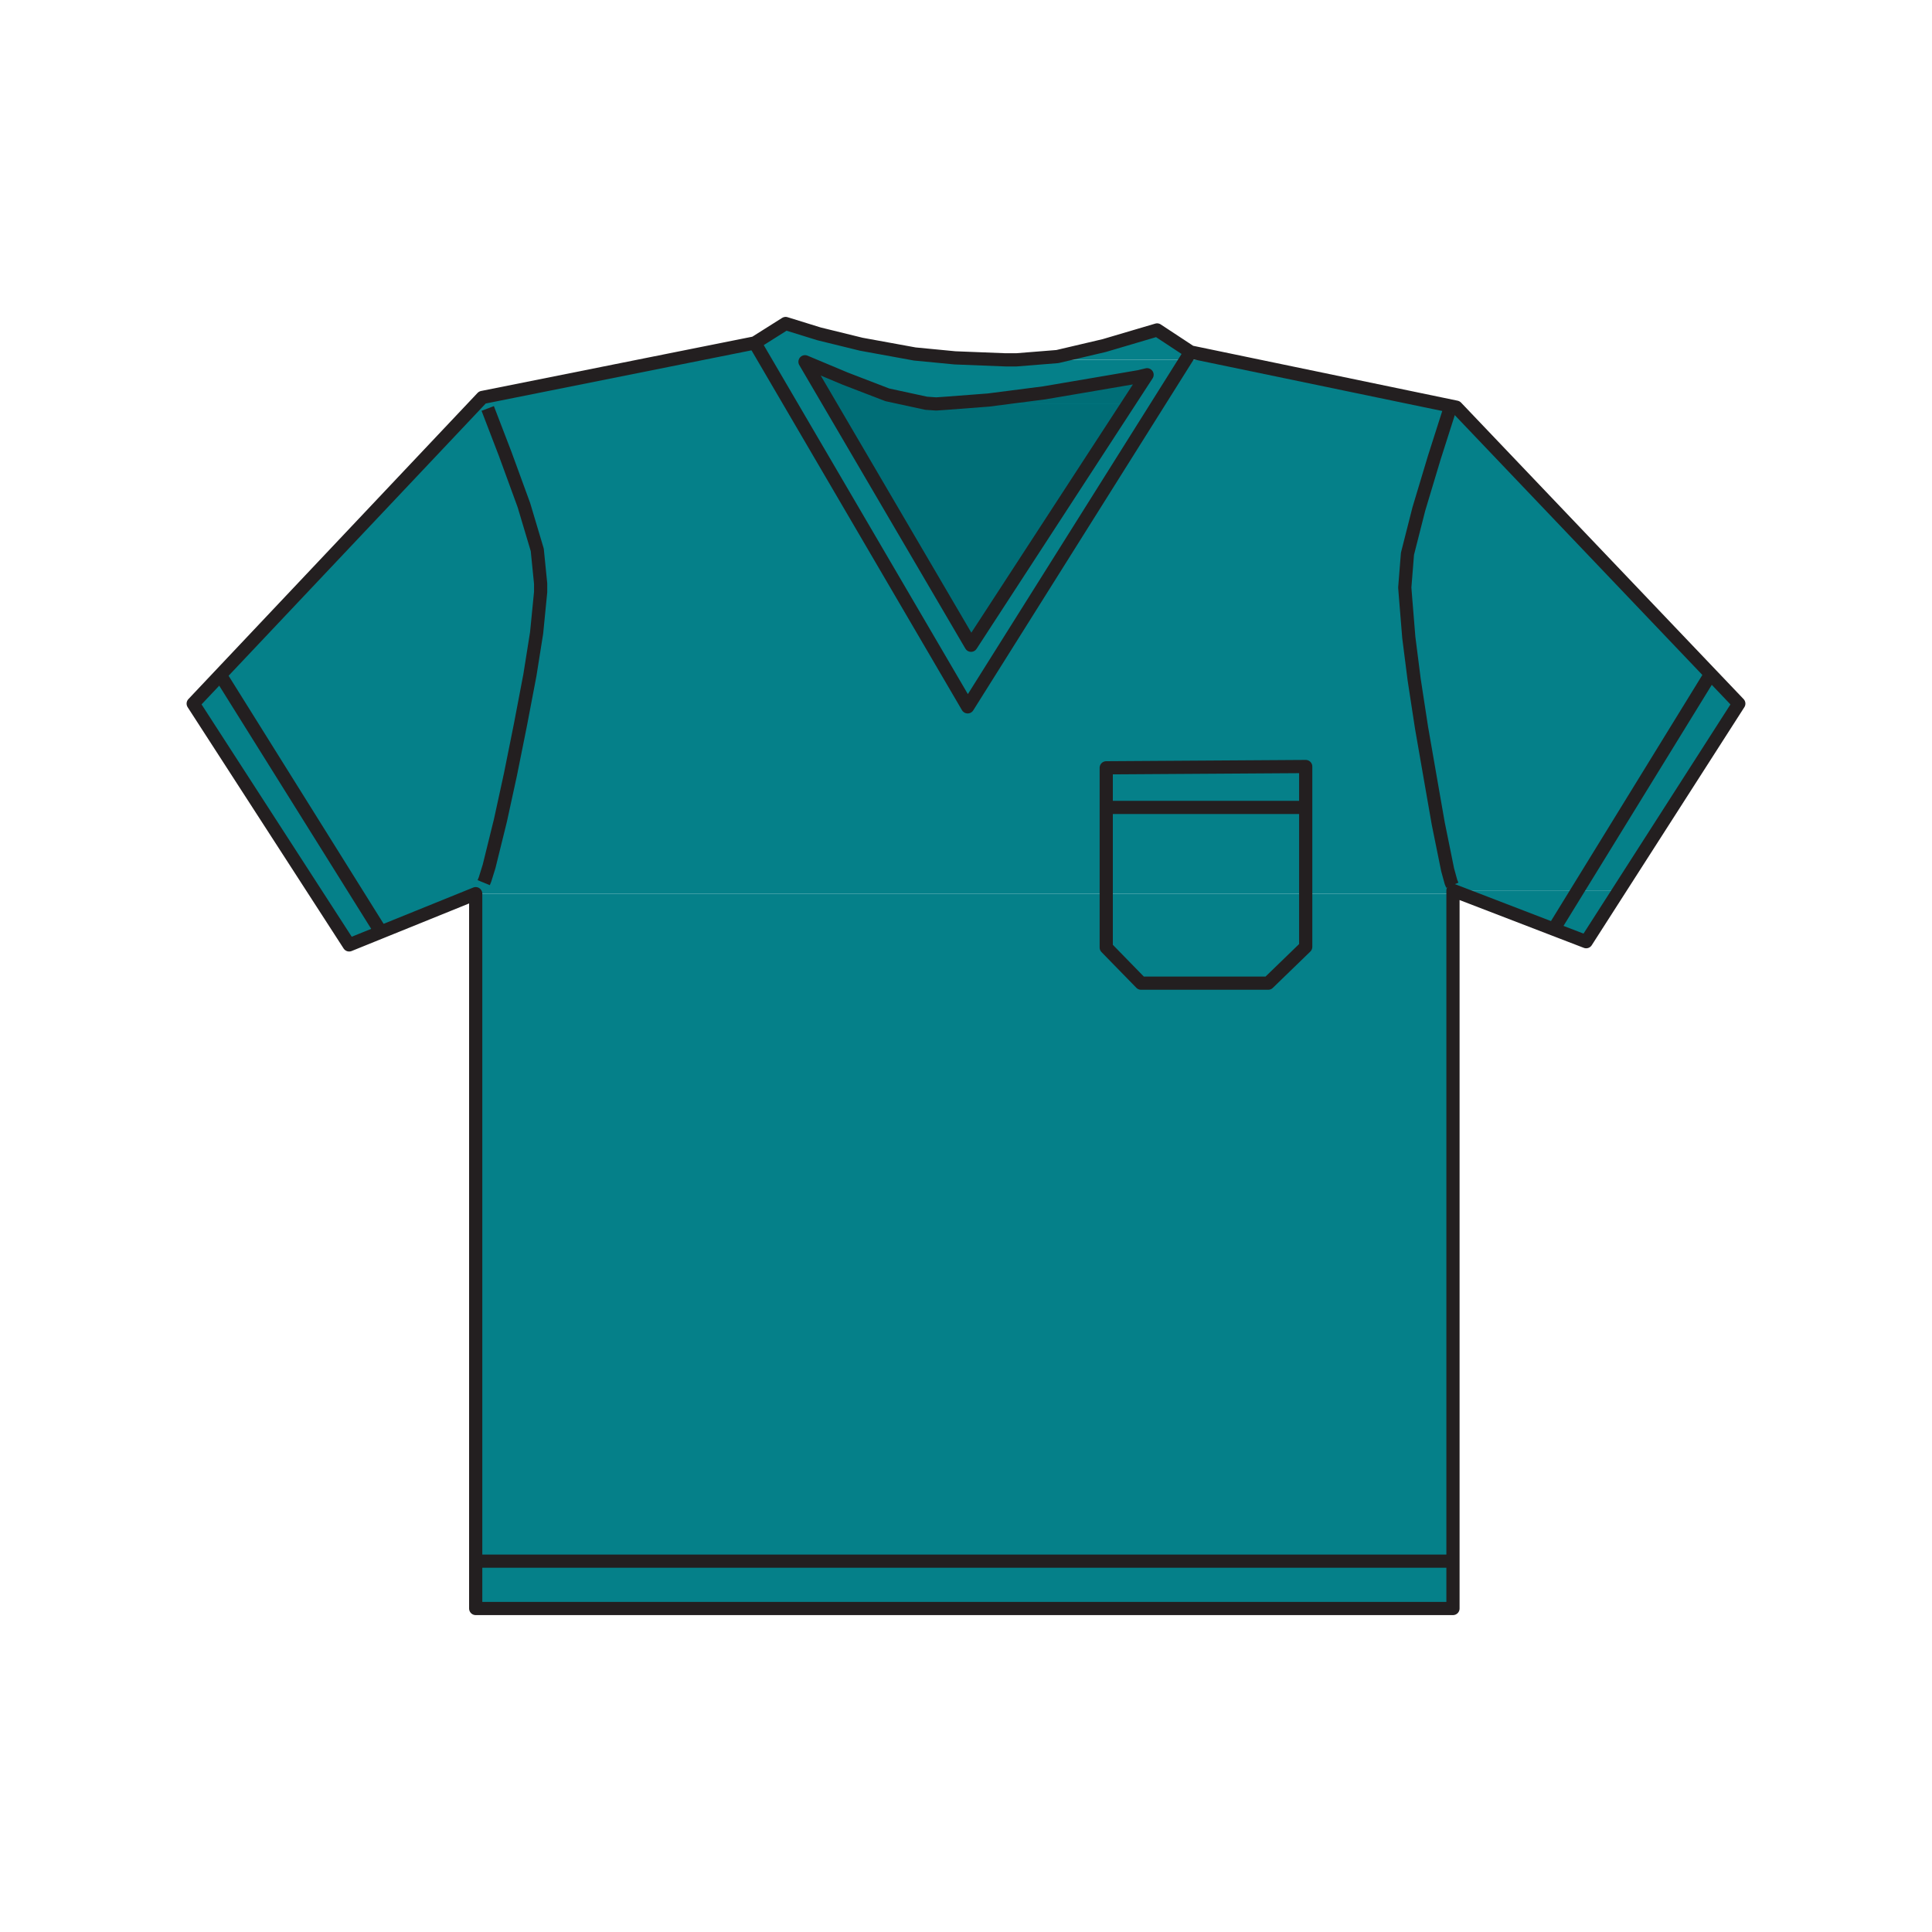 <svg id="Layer_1" data-name="Layer 1" xmlns="http://www.w3.org/2000/svg" viewBox="0 0 360 360"><defs><style>.cls-1{fill:#058089;}.cls-2,.cls-4,.cls-5{fill:none;stroke:#231f20;stroke-linejoin:round;}.cls-2,.cls-5{stroke-linecap:round;}.cls-2,.cls-4{stroke-width:2.46px;}.cls-3{fill:#006e77;}.cls-5{stroke-width:0.29px;}</style></defs><rect class="cls-1" x="88.64" y="166.52" width="182.11" height="133.2"/><polygon class="cls-1" points="36 131.11 89.89 74.06 140.65 63.9 146.38 60.28 146.76 60.4 152.62 62.21 160.48 64.14 170.46 65.96 177.94 66.68 187.3 67.05 189.42 67.05 228.83 67.05 271.37 75.87 324 131.11 301.67 165.92 270.74 165.92 270.74 166.52 88.64 166.52 65.06 176.07 36 131.11"/><polygon class="cls-1" points="270.74 165.92 301.67 165.92 295.56 175.47 270.74 165.92"/><polygon class="cls-1" points="189.42 67.05 197.02 66.44 205.75 64.39 215.61 61.48 221.84 65.59 228.83 67.05 189.42 67.05"/><polygon class="cls-2" points="140.65 63.9 89.88 74.06 36 131.11 65.06 176.07 88.64 166.52 88.64 299.72 270.74 299.72 270.74 165.92 295.56 175.47 324 131.11 271.36 75.87 221.85 65.59 215.61 61.48 205.76 64.39 197.03 66.44 189.42 67.05 187.3 67.05 177.94 66.68 170.46 65.96 160.48 64.14 152.62 62.21 146.39 60.28 140.65 63.9"/><polygon class="cls-3" points="150 67.41 157.49 70.55 165.35 73.57 172.58 75.14 174.45 75.26 210.25 75.26 180.94 120.23 150 67.41"/><polygon class="cls-3" points="174.45 75.26 180.81 74.78 191.16 73.69 203.76 71.64 213.74 69.82 210.25 75.26 174.45 75.26"/><polygon class="cls-2" points="150 67.41 157.49 70.55 165.34 73.57 172.58 75.14 174.45 75.27 176.32 75.14 184.18 74.54 194.53 73.21 203.76 71.64 212.24 70.19 213.74 69.83 180.94 120.23 150 67.41"/><polyline class="cls-4" points="140.65 63.9 180.31 131.71 221.85 65.59"/><line class="cls-4" x1="40.99" y1="125.67" x2="71.05" y2="173.77"/><line class="cls-5" x1="88.14" y1="290.9" x2="88.14" y2="290.9"/><line class="cls-4" x1="88.14" y1="290.9" x2="270.62" y2="290.9"/><line class="cls-4" x1="318.64" y1="125.79" x2="289.57" y2="173.05"/><polygon class="cls-2" points="206.13 143.07 206.13 176.55 212.62 183.2 236.31 183.2 243.3 176.43 243.3 142.83 206.13 143.07"/><line class="cls-4" x1="206.26" y1="150.45" x2="243.3" y2="150.45"/><polyline class="cls-4" points="90.88 76.11 94.13 84.57 97.62 94.12 100.11 102.46 100.74 108.75 100.74 110.32 99.99 117.93 98.74 125.79 96.99 134.97 95.12 144.28 93.25 152.86 91.13 161.45 90.38 163.86 90.13 164.47"/><polyline class="cls-4" points="269.99 76.72 267.25 85.3 264.38 94.85 262.26 103.19 261.76 109.47 261.88 111.04 262.51 118.78 263.51 126.64 264.88 135.58 266.5 144.89 268 153.47 269.74 162.05 270.37 164.35 270.62 164.95"/></svg>